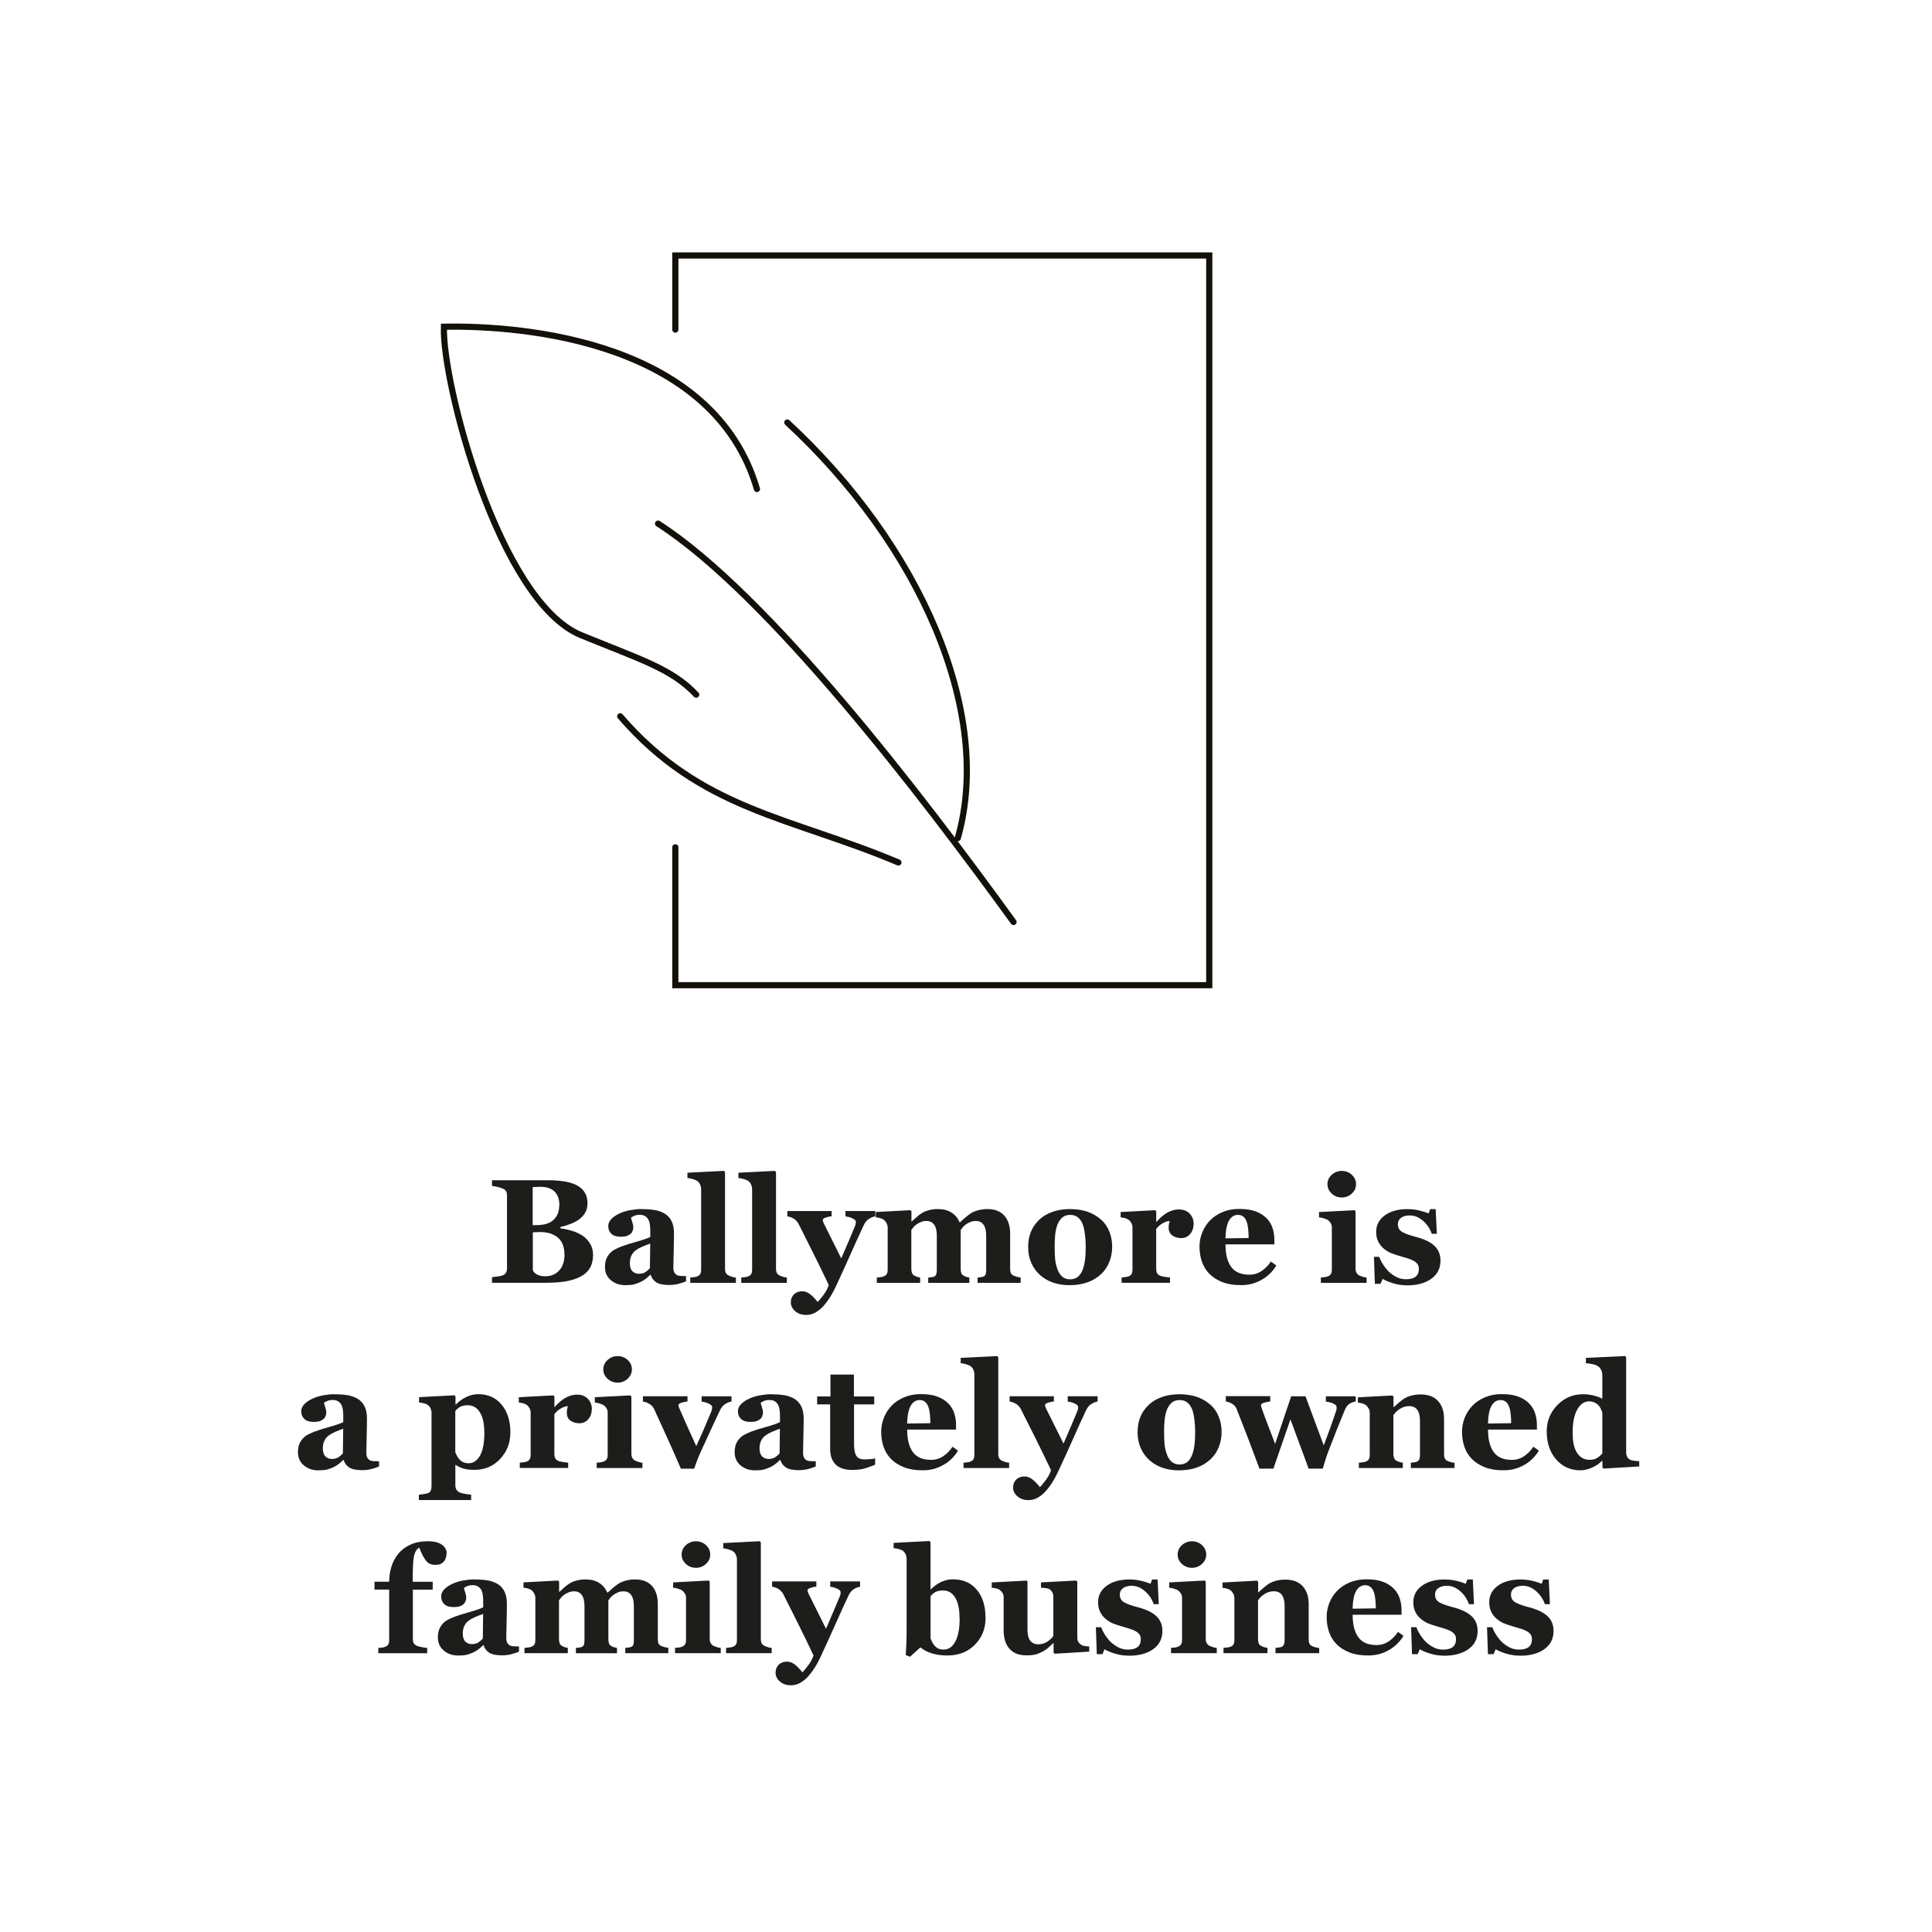 <?xml version="1.0" encoding="UTF-8"?>
<svg id="Layer_1" data-name="Layer 1" xmlns="http://www.w3.org/2000/svg" xmlns:xlink="http://www.w3.org/1999/xlink" viewBox="0 0 313 313">
  <defs>
    <style>
      .cls-1, .cls-2 {
        fill: none;
      }

      .cls-3 {
        clip-path: url(#clippath);
      }

      .cls-4 {
        fill: #1d1d1b;
      }

      .cls-2 {
        stroke: #13100a;
        stroke-linecap: round;
        stroke-miterlimit: 10;
      }
    </style>
    <clipPath id="clippath">
      <rect class="cls-1" x="71.19" y="40.67" width="125.44" height="119.66"/>
    </clipPath>
  </defs>
  <g>
    <path class="cls-4" d="M94.39,200.2c.5,.34,.91,.78,1.22,1.29s.47,1.13,.47,1.83c0,.84-.18,1.56-.53,2.14s-.87,1.04-1.53,1.38c-.7,.36-1.51,.61-2.43,.76s-2,.22-3.24,.22h-8.64v-.91c.24-.02,.55-.06,.91-.11s.62-.1,.77-.16c.29-.12,.49-.27,.59-.46s.16-.44,.16-.74v-11.72c0-.28-.04-.52-.13-.7s-.29-.35-.62-.49c-.24-.1-.52-.19-.84-.25s-.6-.12-.84-.16v-.91h9.04c2.27,0,3.91,.31,4.92,.94s1.51,1.55,1.51,2.77c0,.56-.11,1.06-.34,1.48-.23,.43-.55,.79-.97,1.11-.38,.29-.84,.54-1.37,.75s-1.1,.39-1.71,.53v.22c.61,.06,1.24,.2,1.9,.4s1.23,.47,1.71,.8Zm-3.77-5c0-.92-.26-1.64-.78-2.16s-1.3-.77-2.34-.77c-.15,0-.34,0-.58,.02s-.44,.02-.62,.03v6.16h.61c1.27,0,2.2-.29,2.8-.88s.9-1.39,.9-2.4Zm.82,7.99c0-1.16-.34-2.05-1.03-2.66s-1.68-.93-2.96-.93c-.15,0-.35,0-.59,.02s-.43,.02-.54,.03v6.09c.07,.29,.29,.53,.66,.73,.37,.2,.81,.3,1.34,.3,.93,0,1.69-.31,2.27-.94s.87-1.51,.87-2.64Z"/>
    <path class="cls-4" d="M111.15,207.58c-.34,.15-.75,.29-1.22,.41-.47,.12-.96,.19-1.48,.19-.96,0-1.67-.14-2.12-.43s-.76-.69-.92-1.22h-.07c-.27,.27-.52,.49-.77,.68-.25,.19-.51,.35-.79,.48-.37,.17-.72,.3-1.06,.39-.34,.09-.82,.13-1.43,.13-.91,0-1.68-.27-2.32-.8-.64-.54-.96-1.25-.96-2.13,0-.51,.07-.94,.21-1.3,.14-.36,.34-.67,.6-.95,.24-.25,.51-.46,.82-.62,.31-.16,.65-.32,1.01-.46,.7-.26,1.55-.53,2.54-.8,.99-.28,1.71-.53,2.16-.75v-1.12c0-.2-.02-.45-.05-.77s-.1-.59-.2-.81c-.11-.25-.28-.46-.52-.63s-.54-.26-.93-.26c-.34,0-.63,.05-.86,.15s-.42,.2-.56,.3c.02,.16,.09,.39,.2,.71,.11,.32,.17,.63,.17,.93,0,.13-.04,.3-.11,.5-.07,.2-.17,.36-.31,.47-.18,.16-.38,.28-.61,.36s-.57,.13-1.03,.13c-.66,0-1.16-.16-1.49-.47-.34-.32-.51-.73-.51-1.24,0-.44,.17-.83,.52-1.18s.77-.63,1.27-.86c.49-.23,1.06-.42,1.7-.54s1.23-.19,1.78-.19c.76,0,1.45,.04,2.09,.13s1.2,.28,1.71,.56c.48,.27,.87,.67,1.15,1.19s.43,1.2,.43,2.03c0,.88-.02,1.93-.05,3.14s-.05,2.01-.05,2.39c0,.35,.05,.63,.16,.83s.27,.36,.49,.46c.13,.06,.34,.1,.63,.11s.54,.02,.78,.02v.86Zm-5.81-6.11c-.44,.15-.87,.32-1.31,.51-.43,.19-.78,.39-1.06,.6-.29,.22-.52,.5-.68,.84s-.25,.74-.25,1.2c0,.61,.14,1.05,.42,1.33,.28,.27,.62,.41,1.03,.41,.43,0,.79-.09,1.06-.26,.28-.18,.52-.39,.74-.65l.05-3.98Z"/>
    <path class="cls-4" d="M119.21,207.83h-7.38v-.86c.2-.02,.4-.04,.6-.06s.36-.06,.51-.12c.25-.09,.42-.23,.51-.4s.14-.41,.14-.7v-12.98c0-.3-.06-.57-.18-.83s-.28-.45-.49-.58c-.16-.1-.39-.2-.71-.29s-.6-.15-.84-.16v-.86l5.91-.3,.18,.19v15.67c0,.29,.05,.52,.15,.7s.27,.32,.5,.42c.16,.07,.32,.13,.5,.19,.17,.05,.38,.09,.61,.12v.86Z"/>
    <path class="cls-4" d="M127.47,207.83h-7.38v-.86c.2-.02,.4-.04,.6-.06s.36-.06,.51-.12c.25-.09,.42-.23,.51-.4s.14-.41,.14-.7v-12.98c0-.3-.06-.57-.18-.83s-.28-.45-.49-.58c-.16-.1-.39-.2-.71-.29s-.6-.15-.84-.16v-.86l5.91-.3,.18,.19v15.67c0,.29,.05,.52,.15,.7s.27,.32,.5,.42c.16,.07,.32,.13,.5,.19,.17,.05,.38,.09,.61,.12v.86Z"/>
    <path class="cls-4" d="M141.82,197.06c-.35,.05-.69,.19-1.03,.4s-.61,.54-.83,.98c-.67,1.42-1.36,2.94-2.07,4.54s-1.5,3.34-2.37,5.21c-.48,1.05-.95,1.88-1.41,2.51s-.88,1.11-1.28,1.44c-.38,.31-.75,.54-1.11,.68s-.74,.21-1.11,.21c-.74,0-1.34-.21-1.8-.62s-.69-.88-.69-1.39c0-.22,.03-.42,.08-.61s.16-.38,.32-.59c.12-.17,.32-.32,.58-.44,.26-.12,.56-.18,.88-.18,.44,0,.85,.15,1.25,.46s.81,.73,1.24,1.27c.26-.26,.58-.64,.96-1.16s.66-1.04,.84-1.58c-.93-1.95-1.75-3.64-2.47-5.08-.72-1.43-1.52-3.03-2.41-4.8-.2-.38-.46-.67-.79-.87-.33-.21-.68-.33-1.04-.38v-.86h7.17v.86c-.26,0-.57,.07-.92,.18-.35,.11-.52,.25-.52,.42,0,.06,.01,.13,.04,.21,.02,.07,.07,.18,.13,.32,.26,.54,.64,1.3,1.13,2.27,.49,.97,1.06,2.11,1.7,3.41,.48-1.11,.89-2.06,1.23-2.86,.34-.8,.67-1.58,.99-2.35,.08-.19,.12-.35,.13-.46s.02-.19,.02-.23c0-.14-.07-.26-.2-.37-.14-.11-.3-.2-.49-.28-.2-.08-.38-.14-.56-.18s-.33-.07-.44-.08v-.86h4.84v.86Z"/>
    <path class="cls-4" d="M165.34,207.83h-6.96v-.86c.17-.02,.35-.04,.53-.06,.19-.02,.34-.05,.46-.12,.17-.08,.28-.21,.33-.39,.05-.18,.07-.42,.07-.71v-5.47c0-.8-.14-1.41-.43-1.81s-.7-.6-1.23-.6c-.34,0-.64,.05-.9,.16-.26,.11-.5,.24-.72,.39-.23,.16-.4,.33-.53,.49-.13,.16-.23,.3-.32,.42v6.29c0,.28,.03,.51,.1,.69,.07,.18,.19,.31,.37,.42,.12,.07,.27,.13,.42,.19,.16,.05,.33,.09,.51,.12v.86h-6.66v-.86c.15-.02,.33-.04,.53-.06s.36-.06,.46-.12c.16-.09,.27-.21,.32-.38,.05-.16,.08-.41,.08-.73v-5.47c0-.8-.14-1.41-.43-1.81-.29-.4-.7-.6-1.23-.6-.34,0-.64,.05-.9,.16-.26,.11-.5,.24-.72,.39-.23,.16-.4,.33-.53,.49-.13,.16-.23,.3-.32,.42v6.29c0,.27,.04,.5,.11,.68,.07,.18,.2,.32,.38,.42,.12,.07,.27,.13,.43,.19s.33,.09,.51,.12v.86h-7.02v-.86c.2-.02,.4-.04,.6-.06s.36-.06,.5-.12c.25-.09,.42-.23,.52-.4s.14-.41,.14-.7v-6.82c0-.25-.07-.49-.2-.73s-.29-.42-.48-.56c-.14-.09-.32-.17-.53-.23s-.45-.11-.71-.13v-.86l5.59-.3,.18,.18v1.65h.05c.22-.2,.48-.43,.78-.7s.58-.49,.85-.65c.29-.19,.66-.34,1.11-.47s.95-.19,1.49-.19c.89,0,1.63,.19,2.23,.58s1.02,.9,1.27,1.54h.11c.23-.21,.5-.46,.83-.74s.63-.51,.9-.69c.3-.2,.69-.36,1.17-.49s.98-.2,1.52-.2c1.18,0,2.09,.35,2.72,1.04s.96,1.68,.96,2.96v5.7c0,.29,.04,.52,.13,.7s.24,.31,.47,.4c.12,.05,.28,.11,.46,.16s.4,.09,.64,.12v.86Z"/>
    <path class="cls-4" d="M178.4,197.59c.58,.54,1.02,1.18,1.32,1.93s.46,1.56,.46,2.44-.15,1.69-.45,2.46-.74,1.43-1.32,1.97c-.62,.59-1.35,1.04-2.21,1.35s-1.83,.47-2.94,.47c-.95,0-1.83-.14-2.63-.41s-1.51-.68-2.13-1.23c-.59-.52-1.06-1.17-1.41-1.94s-.52-1.63-.52-2.58,.15-1.77,.45-2.5,.75-1.38,1.35-1.95c.58-.55,1.29-.97,2.14-1.27s1.79-.45,2.84-.45,2.06,.15,2.89,.45,1.54,.72,2.14,1.27Zm-3,8.12c.17-.44,.3-.97,.38-1.59s.12-1.35,.12-2.18c0-.55-.04-1.17-.12-1.88s-.2-1.26-.35-1.66c-.19-.49-.45-.88-.78-1.16s-.75-.42-1.26-.42c-.55,0-1,.15-1.33,.46s-.59,.7-.77,1.18c-.16,.45-.28,.97-.34,1.56s-.09,1.22-.09,1.87c0,.85,.03,1.56,.08,2.12s.19,1.12,.4,1.68c.18,.48,.44,.87,.77,1.15s.76,.42,1.28,.42c.47,0,.87-.13,1.21-.39s.6-.65,.8-1.15Z"/>
    <path class="cls-4" d="M193.37,198.35c0,.59-.18,1.12-.55,1.56s-.85,.67-1.45,.67c-.57,0-1.05-.14-1.45-.43s-.59-.71-.59-1.27c0-.27,.02-.48,.06-.64,.04-.15,.07-.29,.11-.43-.36,.02-.74,.14-1.14,.37s-.75,.54-1.05,.93v6.43c0,.27,.04,.5,.13,.68s.23,.32,.43,.42c.17,.09,.45,.16,.84,.22s.67,.09,.84,.1v.86h-7.84v-.86c.2-.02,.39-.04,.59-.06s.37-.06,.51-.11c.25-.09,.42-.22,.52-.4,.09-.18,.14-.41,.14-.7v-6.82c0-.28-.07-.53-.2-.76s-.29-.4-.48-.53c-.14-.09-.32-.17-.53-.23s-.45-.11-.71-.13v-.86l5.59-.3,.18,.18v1.7h.05c.54-.62,1.11-1.12,1.72-1.47s1.24-.53,1.89-.53c.73,0,1.31,.22,1.75,.67s.66,1.03,.66,1.74Z"/>
    <path class="cls-4" d="M206.77,205.03c-.27,.45-.6,.87-.99,1.26s-.83,.73-1.32,1.01c-.52,.3-1.05,.52-1.59,.67s-1.15,.23-1.85,.23c-1.16,0-2.15-.16-2.99-.49s-1.53-.77-2.08-1.32-.96-1.21-1.22-1.96-.4-1.57-.4-2.46c0-.8,.15-1.56,.44-2.29s.71-1.38,1.25-1.95c.53-.55,1.2-1,2.01-1.35s1.71-.52,2.71-.52c1.09,0,1.99,.13,2.7,.4s1.29,.63,1.75,1.1c.45,.45,.77,.97,.97,1.58s.3,1.24,.3,1.9v.76h-7.92c0,1.6,.31,2.82,.93,3.66s1.6,1.25,2.94,1.25c.73,0,1.39-.2,1.98-.6s1.09-.91,1.5-1.53l.89,.64Zm-4.48-4.45c0-.47-.02-.95-.07-1.44s-.13-.89-.25-1.21c-.13-.37-.31-.64-.54-.83s-.52-.28-.87-.28c-.6,0-1.08,.3-1.44,.91s-.55,1.57-.59,2.89l3.76-.05Z"/>
    <path class="cls-4" d="M221.4,207.83h-7.41v-.86c.2-.02,.4-.04,.6-.06s.36-.06,.5-.12c.25-.09,.43-.23,.53-.4s.15-.41,.15-.7v-6.82c0-.27-.06-.51-.19-.72s-.28-.37-.47-.5c-.14-.09-.35-.18-.64-.27s-.54-.14-.78-.16v-.86l5.74-.3,.18,.18v9.3c0,.27,.06,.51,.18,.7s.29,.33,.5,.43c.16,.07,.33,.13,.52,.19,.19,.05,.38,.09,.59,.12v.86Zm-1.71-15.98c0,.59-.23,1.1-.69,1.52s-1,.63-1.62,.63-1.18-.21-1.63-.63-.69-.92-.69-1.52,.23-1.1,.69-1.52,1-.63,1.63-.63,1.18,.21,1.63,.63,.68,.93,.68,1.52Z"/>
    <path class="cls-4" d="M227.9,208.23c-.76,0-1.5-.11-2.22-.33s-1.28-.46-1.68-.71l-.35,.8h-.91l-.15-4.37h.86c.12,.35,.31,.75,.59,1.19s.59,.84,.94,1.19c.37,.35,.79,.65,1.26,.89s.98,.36,1.52,.36c.71,0,1.24-.14,1.59-.42s.52-.71,.52-1.28c0-.31-.08-.57-.23-.77s-.37-.38-.64-.53c-.3-.16-.64-.29-1-.4s-.81-.24-1.34-.4-.99-.31-1.37-.47-.77-.41-1.18-.76c-.35-.3-.63-.67-.84-1.1s-.32-.94-.32-1.54c0-1.1,.46-1.99,1.39-2.67s2.14-1.02,3.64-1.02c.71,0,1.37,.07,1.96,.22s1.1,.3,1.51,.47l.25-.69h.89l.19,4h-.82c-.27-.81-.74-1.51-1.41-2.1s-1.38-.88-2.14-.88c-.6,0-1.07,.12-1.42,.38s-.52,.6-.52,1.04c0,.59,.25,1.02,.75,1.29,.5,.27,1.21,.52,2.11,.75,1.4,.36,2.42,.85,3.07,1.47,.65,.62,.97,1.41,.97,2.37,0,1.28-.5,2.27-1.51,2.98s-2.31,1.05-3.93,1.05Z"/>
    <path class="cls-4" d="M61.41,237.58c-.34,.15-.75,.29-1.22,.41-.47,.12-.96,.19-1.48,.19-.96,0-1.67-.14-2.12-.43s-.76-.69-.92-1.22h-.07c-.27,.27-.52,.49-.77,.68-.25,.19-.51,.35-.79,.48-.37,.17-.72,.3-1.06,.39-.34,.09-.82,.13-1.43,.13-.91,0-1.68-.27-2.32-.8-.64-.54-.96-1.25-.96-2.13,0-.51,.07-.94,.21-1.3,.14-.36,.34-.67,.6-.95,.24-.25,.51-.46,.82-.62,.31-.16,.65-.32,1.01-.46,.7-.26,1.55-.53,2.54-.8,.99-.28,1.71-.53,2.16-.75v-1.12c0-.2-.02-.45-.05-.77s-.1-.59-.2-.81c-.11-.25-.28-.46-.52-.63s-.54-.26-.93-.26c-.34,0-.63,.05-.86,.15s-.42,.2-.56,.3c.02,.16,.09,.39,.2,.71,.11,.32,.17,.63,.17,.93,0,.13-.04,.3-.11,.5-.07,.2-.17,.36-.31,.47-.18,.16-.38,.28-.61,.36s-.57,.13-1.03,.13c-.66,0-1.16-.16-1.49-.47-.34-.32-.51-.73-.51-1.24,0-.44,.17-.83,.52-1.18s.77-.63,1.27-.86c.49-.23,1.06-.42,1.7-.54s1.23-.19,1.78-.19c.76,0,1.45,.04,2.09,.13s1.2,.28,1.71,.56c.48,.27,.87,.67,1.15,1.19s.43,1.2,.43,2.03c0,.88-.02,1.93-.05,3.14s-.05,2.01-.05,2.39c0,.35,.05,.63,.16,.83s.27,.36,.49,.46c.13,.06,.34,.1,.63,.11s.54,.02,.78,.02v.86Zm-5.81-6.11c-.44,.15-.87,.32-1.31,.51-.43,.19-.78,.39-1.06,.6-.29,.22-.52,.5-.68,.84s-.25,.74-.25,1.2c0,.61,.14,1.05,.42,1.33,.28,.27,.62,.41,1.03,.41,.43,0,.79-.09,1.06-.26,.28-.18,.52-.39,.74-.65l.05-3.98Z"/>
    <path class="cls-4" d="M82.68,232.12c0,1.65-.55,3.06-1.65,4.24-1.1,1.18-2.49,1.77-4.18,1.77-.75,0-1.36-.08-1.83-.23-.47-.15-.85-.34-1.16-.56h-.09v3.29c0,.27,.06,.51,.18,.71s.29,.35,.51,.45c.21,.09,.51,.16,.9,.23s.71,.11,.97,.13v.87h-8.47v-.87c.2-.02,.44-.04,.74-.09s.52-.09,.67-.13c.25-.09,.42-.23,.51-.44s.13-.44,.13-.71v-11.99c-.02-.26-.08-.48-.18-.68s-.25-.37-.46-.52c-.16-.1-.36-.19-.62-.25s-.51-.11-.76-.13v-.86l5.72-.3,.18,.15v1.3l.09,.02c.51-.52,1.09-.93,1.71-1.22,.63-.29,1.25-.43,1.87-.43,1.62,0,2.89,.57,3.83,1.72s1.4,2.65,1.4,4.52Zm-4.21,.05c0-.59-.04-1.15-.13-1.68-.08-.54-.24-1.01-.46-1.44-.21-.42-.49-.76-.84-1.01-.35-.25-.77-.38-1.27-.38s-.91,.09-1.22,.26-.57,.4-.79,.69v6.64c.05,.16,.14,.36,.27,.6,.13,.25,.27,.44,.4,.59,.2,.21,.42,.37,.67,.47,.25,.1,.52,.15,.82,.15,.77,0,1.39-.42,1.85-1.25,.46-.83,.7-2.05,.7-3.66Z"/>
    <path class="cls-4" d="M95.87,228.35c0,.59-.18,1.12-.55,1.56s-.85,.67-1.45,.67c-.57,0-1.05-.14-1.45-.43s-.59-.71-.59-1.27c0-.27,.02-.48,.06-.64,.04-.15,.07-.29,.11-.43-.36,.02-.74,.14-1.14,.37s-.75,.54-1.05,.93v6.43c0,.27,.04,.5,.13,.68s.23,.32,.43,.42c.17,.09,.45,.16,.84,.22s.67,.09,.84,.1v.86h-7.84v-.86c.2-.02,.39-.04,.59-.06s.37-.06,.51-.11c.25-.09,.42-.22,.52-.4,.09-.18,.14-.41,.14-.7v-6.82c0-.28-.07-.53-.2-.76s-.29-.4-.48-.53c-.14-.09-.32-.17-.53-.23s-.45-.11-.71-.13v-.86l5.59-.3,.18,.18v1.7h.05c.54-.62,1.11-1.12,1.72-1.47s1.24-.53,1.89-.53c.73,0,1.31,.22,1.75,.67s.66,1.03,.66,1.74Z"/>
    <path class="cls-4" d="M104.08,237.83h-7.41v-.86c.2-.02,.4-.04,.6-.06s.36-.06,.5-.12c.25-.09,.43-.23,.53-.4s.15-.41,.15-.7v-6.82c0-.27-.06-.51-.19-.72s-.28-.37-.47-.5c-.14-.09-.35-.18-.64-.27s-.54-.14-.78-.16v-.86l5.74-.3,.18,.18v9.3c0,.27,.06,.51,.18,.7s.29,.33,.5,.43c.16,.07,.33,.13,.52,.19s.38,.09,.59,.12v.86Zm-1.71-15.98c0,.59-.23,1.1-.69,1.52s-1,.63-1.62,.63-1.18-.21-1.63-.63-.69-.92-.69-1.52,.23-1.1,.69-1.52,1-.63,1.63-.63,1.18,.21,1.63,.63,.68,.93,.68,1.52Z"/>
    <path class="cls-4" d="M118.52,227.06c-.35,.05-.69,.19-1.03,.4s-.61,.54-.83,.98c-.55,1.14-1.08,2.29-1.61,3.45s-1.04,2.28-1.55,3.37c-.16,.33-.33,.75-.53,1.27s-.37,.98-.5,1.41h-2.16c-.9-2.09-1.67-3.82-2.3-5.19s-1.31-2.85-2.02-4.43c-.16-.37-.42-.66-.77-.87s-.7-.34-1.06-.39v-.86h7.22v.86c-.27,0-.58,.07-.94,.18-.36,.11-.54,.25-.54,.42,0,.05,.02,.12,.05,.21s.07,.2,.12,.32c.25,.59,.63,1.45,1.13,2.57,.5,1.12,1.04,2.29,1.6,3.53,.39-.85,.76-1.68,1.12-2.5,.36-.82,.79-1.86,1.32-3.12,.07-.19,.11-.34,.12-.46s.02-.2,.02-.23c0-.14-.07-.26-.21-.37s-.3-.2-.49-.28c-.2-.08-.38-.14-.56-.18-.18-.04-.33-.07-.45-.08v-.86h4.84v.86Z"/>
    <path class="cls-4" d="M132.16,237.58c-.34,.15-.75,.29-1.22,.41-.47,.12-.96,.19-1.48,.19-.96,0-1.67-.14-2.12-.43s-.76-.69-.92-1.22h-.07c-.27,.27-.52,.49-.77,.68-.25,.19-.51,.35-.79,.48-.37,.17-.72,.3-1.06,.39-.34,.09-.82,.13-1.43,.13-.91,0-1.68-.27-2.32-.8-.64-.54-.96-1.25-.96-2.13,0-.51,.07-.94,.21-1.3,.14-.36,.34-.67,.6-.95,.24-.25,.51-.46,.82-.62,.31-.16,.65-.32,1.01-.46,.7-.26,1.55-.53,2.54-.8,.99-.28,1.71-.53,2.16-.75v-1.12c0-.2-.02-.45-.05-.77s-.1-.59-.2-.81c-.11-.25-.28-.46-.52-.63s-.54-.26-.93-.26c-.34,0-.63,.05-.86,.15s-.42,.2-.56,.3c.02,.16,.09,.39,.2,.71,.11,.32,.17,.63,.17,.93,0,.13-.04,.3-.11,.5-.07,.2-.17,.36-.31,.47-.18,.16-.38,.28-.61,.36-.22,.09-.57,.13-1.03,.13-.66,0-1.16-.16-1.49-.47-.34-.32-.51-.73-.51-1.24,0-.44,.17-.83,.52-1.18s.77-.63,1.27-.86c.49-.23,1.06-.42,1.7-.54s1.23-.19,1.78-.19c.76,0,1.45,.04,2.09,.13s1.2,.28,1.71,.56c.48,.27,.87,.67,1.15,1.19s.43,1.2,.43,2.03c0,.88-.02,1.93-.05,3.14s-.05,2.01-.05,2.39c0,.35,.05,.63,.16,.83s.27,.36,.49,.46c.13,.06,.34,.1,.63,.11s.54,.02,.78,.02v.86Zm-5.81-6.11c-.44,.15-.87,.32-1.31,.51-.43,.19-.78,.39-1.06,.6-.29,.22-.52,.5-.68,.84s-.25,.74-.25,1.2c0,.61,.14,1.05,.42,1.33,.28,.27,.62,.41,1.03,.41,.43,0,.79-.09,1.06-.26,.28-.18,.52-.39,.74-.65l.05-3.98Z"/>
    <path class="cls-4" d="M141.78,237.29c-.5,.22-1.04,.42-1.61,.59s-1.27,.26-2.09,.26c-1.22,0-2.12-.3-2.71-.89s-.88-1.44-.88-2.54v-7.19h-2.11v-1.28h2.16v-3.55h3.8v3.55h3.29v1.28h-3.27v6.41c0,.91,.13,1.56,.38,1.94,.25,.38,.71,.57,1.37,.57,.21,0,.51-.02,.88-.05s.64-.07,.79-.11v.98Z"/>
    <path class="cls-4" d="M155.2,235.03c-.27,.45-.6,.87-.99,1.26s-.83,.73-1.32,1.01c-.52,.3-1.05,.52-1.59,.67s-1.15,.23-1.85,.23c-1.16,0-2.15-.16-2.99-.49s-1.53-.77-2.08-1.32-.96-1.21-1.22-1.96-.4-1.57-.4-2.46c0-.8,.15-1.56,.44-2.29s.71-1.38,1.25-1.95c.53-.55,1.2-1,2.01-1.35s1.71-.52,2.71-.52c1.09,0,1.99,.13,2.7,.4,.7,.27,1.29,.63,1.75,1.1,.45,.45,.77,.97,.97,1.58s.3,1.24,.3,1.9v.76h-7.92c0,1.6,.31,2.82,.93,3.66s1.6,1.25,2.94,1.25c.73,0,1.39-.2,1.98-.6s1.09-.91,1.5-1.53l.89,.64Zm-4.48-4.45c0-.47-.02-.95-.07-1.44s-.13-.89-.25-1.21c-.13-.37-.31-.64-.54-.83s-.52-.28-.87-.28c-.6,0-1.08,.3-1.44,.91-.36,.61-.55,1.57-.59,2.89l3.76-.05Z"/>
    <path class="cls-4" d="M163.48,237.83h-7.38v-.86c.2-.02,.4-.04,.6-.06s.36-.06,.51-.12c.25-.09,.42-.23,.51-.4s.14-.41,.14-.7v-12.98c0-.3-.06-.57-.18-.83s-.28-.45-.49-.58c-.16-.1-.39-.2-.71-.29s-.6-.15-.84-.16v-.86l5.91-.3,.18,.19v15.67c0,.29,.05,.52,.15,.7s.27,.32,.5,.42c.16,.07,.32,.13,.5,.19,.17,.05,.38,.09,.61,.12v.86Z"/>
    <path class="cls-4" d="M177.83,227.06c-.35,.05-.69,.19-1.03,.4s-.61,.54-.83,.98c-.67,1.42-1.36,2.94-2.07,4.54s-1.5,3.34-2.37,5.21c-.48,1.05-.95,1.88-1.41,2.51s-.88,1.11-1.28,1.44c-.38,.31-.75,.54-1.11,.68s-.74,.21-1.11,.21c-.74,0-1.34-.21-1.8-.62s-.69-.88-.69-1.39c0-.22,.03-.42,.08-.61s.16-.38,.32-.59c.12-.17,.32-.32,.58-.44,.26-.12,.56-.18,.88-.18,.44,0,.85,.15,1.25,.46s.81,.73,1.24,1.27c.26-.26,.58-.64,.96-1.16s.66-1.04,.84-1.58c-.93-1.95-1.75-3.64-2.47-5.08-.72-1.43-1.52-3.03-2.41-4.8-.2-.38-.46-.67-.79-.87s-.68-.33-1.04-.38v-.86h7.17v.86c-.26,0-.57,.07-.92,.18-.35,.11-.52,.25-.52,.42,0,.06,.01,.13,.04,.21s.07,.18,.13,.32c.26,.54,.64,1.3,1.13,2.27,.49,.97,1.06,2.11,1.7,3.41,.48-1.11,.89-2.06,1.23-2.86,.34-.8,.67-1.58,.99-2.35,.08-.19,.12-.35,.13-.46s.02-.19,.02-.23c0-.14-.07-.26-.2-.37-.14-.11-.3-.2-.49-.28-.2-.08-.38-.14-.56-.18s-.33-.07-.44-.08v-.86h4.84v.86Z"/>
    <path class="cls-4" d="M196.13,227.59c.58,.54,1.02,1.18,1.32,1.93s.46,1.56,.46,2.44-.15,1.69-.45,2.46-.74,1.43-1.32,1.97c-.62,.59-1.35,1.04-2.21,1.35s-1.83,.47-2.94,.47c-.95,0-1.83-.14-2.63-.41s-1.51-.68-2.13-1.23c-.59-.52-1.06-1.17-1.41-1.94s-.52-1.63-.52-2.58,.15-1.77,.45-2.5,.75-1.38,1.35-1.95c.58-.55,1.29-.97,2.14-1.27s1.79-.45,2.84-.45,2.06,.15,2.89,.45,1.54,.72,2.14,1.27Zm-3,8.12c.17-.44,.3-.97,.38-1.59s.12-1.35,.12-2.18c0-.55-.04-1.17-.12-1.88s-.2-1.26-.35-1.66c-.19-.49-.45-.88-.78-1.16s-.75-.42-1.26-.42c-.55,0-1,.15-1.33,.46s-.59,.7-.77,1.18c-.16,.45-.28,.97-.34,1.56s-.09,1.22-.09,1.87c0,.85,.03,1.56,.08,2.12s.19,1.12,.4,1.68c.18,.48,.44,.87,.77,1.15,.34,.28,.76,.42,1.28,.42,.47,0,.87-.13,1.21-.39s.6-.65,.8-1.15Z"/>
    <path class="cls-4" d="M219.63,227.06c-.36,.05-.69,.17-1,.36-.3,.18-.56,.53-.77,1.03-.55,1.34-.98,2.41-1.31,3.23s-.79,2-1.38,3.55c-.12,.32-.28,.76-.45,1.32s-.31,1.02-.42,1.38h-2.29l-2.95-7.98-2.76,7.98h-2.26c-.79-2.13-1.41-3.79-1.86-4.96s-1.06-2.73-1.82-4.66c-.14-.37-.38-.66-.72-.87s-.69-.34-1.05-.39v-.86h7.2v.86c-.27,.02-.58,.09-.95,.19s-.55,.24-.55,.41c0,.08,0,.15,.03,.21s.05,.17,.1,.32c.21,.61,.5,1.4,.87,2.37,.37,.97,.8,2.09,1.29,3.38l2.6-7.72h2.32l2.96,7.96c.45-1.2,.8-2.15,1.05-2.84,.25-.69,.56-1.58,.93-2.67,.05-.16,.09-.31,.1-.44s.01-.21,0-.25c0-.14-.07-.27-.21-.38-.14-.11-.31-.21-.5-.28-.2-.07-.38-.12-.57-.16s-.34-.07-.46-.08v-.86h4.84v.86Z"/>
    <path class="cls-4" d="M235.61,237.83h-7.04v-.86c.15-.02,.33-.04,.54-.06s.37-.06,.48-.12c.16-.09,.28-.21,.35-.38s.11-.41,.11-.73v-5.48c0-.8-.15-1.4-.44-1.8-.29-.4-.73-.6-1.3-.6-.31,0-.61,.05-.88,.14-.27,.09-.54,.23-.79,.41-.23,.16-.41,.32-.55,.48-.14,.16-.25,.31-.35,.43v6.29c0,.27,.04,.5,.12,.69s.21,.32,.39,.42c.12,.07,.28,.13,.47,.19s.37,.09,.55,.12v.86h-7.12v-.86c.2-.02,.39-.04,.59-.06s.37-.06,.51-.11c.25-.09,.42-.22,.52-.4s.14-.41,.14-.7v-6.82c0-.24-.06-.48-.19-.71s-.29-.43-.49-.57c-.14-.09-.32-.17-.53-.23s-.45-.11-.71-.13v-.86l5.59-.3,.18,.18v1.7h.05c.22-.2,.48-.43,.8-.7s.6-.5,.87-.67c.29-.19,.67-.35,1.14-.48,.47-.13,.97-.2,1.5-.2,1.27,0,2.23,.36,2.87,1.08s.96,1.68,.96,2.88v5.74c0,.29,.04,.52,.13,.69s.25,.31,.48,.41c.12,.05,.28,.11,.46,.16s.39,.09,.63,.12v.86Z"/>
    <path class="cls-4" d="M249.3,235.03c-.27,.45-.6,.87-.99,1.26s-.83,.73-1.32,1.01c-.52,.3-1.05,.52-1.59,.67s-1.15,.23-1.85,.23c-1.16,0-2.15-.16-2.99-.49s-1.53-.77-2.08-1.32c-.55-.55-.96-1.21-1.22-1.96s-.4-1.57-.4-2.46c0-.8,.15-1.56,.44-2.29s.71-1.38,1.25-1.95c.53-.55,1.2-1,2.01-1.35s1.71-.52,2.71-.52c1.09,0,1.99,.13,2.7,.4s1.29,.63,1.75,1.1c.45,.45,.77,.97,.97,1.58s.3,1.24,.3,1.9v.76h-7.92c0,1.6,.31,2.82,.93,3.66s1.6,1.25,2.94,1.25c.73,0,1.39-.2,1.98-.6s1.09-.91,1.5-1.53l.89,.64Zm-4.48-4.45c0-.47-.02-.95-.07-1.44s-.13-.89-.25-1.21c-.13-.37-.31-.64-.54-.83s-.52-.28-.87-.28c-.6,0-1.08,.3-1.44,.91s-.55,1.57-.59,2.89l3.76-.05Z"/>
    <path class="cls-4" d="M265.57,237.58l-5.78,.34-.18-.16v-1.08l-.08-.02c-.38,.41-.9,.78-1.55,1.08s-1.31,.46-1.97,.46c-1.58,0-2.88-.59-3.9-1.76s-1.53-2.69-1.53-4.55c0-1.65,.57-3.06,1.71-4.24,1.14-1.18,2.53-1.77,4.15-1.77,.64,0,1.24,.07,1.8,.22s1.01,.31,1.35,.51v-3.83c0-.29-.06-.56-.18-.81s-.27-.45-.47-.59c-.24-.17-.54-.29-.91-.37s-.73-.13-1.1-.16v-.86l6.34-.3,.18,.19v15.36c0,.3,.05,.55,.15,.75s.25,.36,.47,.48c.16,.09,.4,.15,.72,.19s.57,.06,.78,.07v.86Zm-5.98-2.09v-6.62c-.05-.18-.13-.38-.23-.6-.1-.22-.23-.43-.4-.62-.16-.16-.36-.31-.63-.43-.26-.12-.56-.19-.88-.19-.78,0-1.42,.44-1.92,1.32s-.75,2.13-.75,3.74c0,.63,.04,1.2,.13,1.71,.09,.5,.25,.96,.47,1.38,.23,.41,.52,.74,.87,.97s.78,.35,1.28,.35,.87-.09,1.18-.28,.6-.43,.87-.73Z"/>
    <path class="cls-4" d="M72.34,251.68c0,.2-.03,.41-.09,.64s-.16,.43-.3,.6c-.16,.2-.35,.34-.55,.45s-.51,.15-.91,.15c-.62,0-1.1-.21-1.45-.64s-.73-1.14-1.12-2.14c-.31,.13-.57,.48-.76,1.03s-.29,1.74-.29,3.57v.92h3.23v1.28h-3.21v8.06c0,.3,.07,.54,.21,.71s.32,.29,.55,.37c.19,.06,.43,.12,.74,.18s.58,.1,.82,.12v.86h-7.92v-.86c.2-.02,.4-.04,.6-.06s.36-.06,.51-.12c.25-.09,.42-.23,.51-.4s.14-.41,.14-.7v-8.17h-2.38v-1.28h2.38c0-.83,.12-1.64,.36-2.43,.24-.78,.62-1.48,1.12-2.1,.49-.61,1.14-1.1,1.95-1.47,.8-.37,1.75-.56,2.84-.56,.97,0,1.72,.18,2.25,.55s.8,.85,.8,1.44Z"/>
    <path class="cls-4" d="M84.08,267.58c-.34,.15-.75,.29-1.22,.41-.47,.12-.96,.19-1.48,.19-.96,0-1.67-.14-2.12-.43s-.76-.69-.92-1.22h-.07c-.27,.27-.52,.49-.77,.68-.25,.19-.51,.35-.79,.48-.37,.17-.72,.3-1.06,.39-.34,.09-.82,.13-1.43,.13-.91,0-1.68-.27-2.32-.8-.64-.54-.96-1.25-.96-2.13,0-.51,.07-.94,.21-1.3,.14-.36,.34-.67,.6-.95,.24-.25,.51-.46,.82-.62,.31-.16,.65-.32,1.01-.46,.7-.26,1.55-.53,2.54-.8,.99-.28,1.71-.53,2.16-.75v-1.12c0-.2-.02-.45-.05-.77s-.1-.59-.2-.81c-.11-.25-.28-.46-.52-.63s-.54-.26-.93-.26c-.34,0-.63,.05-.86,.15s-.42,.2-.56,.3c.02,.16,.09,.39,.2,.71,.11,.32,.17,.63,.17,.93,0,.13-.04,.3-.11,.5-.07,.2-.17,.36-.31,.47-.18,.16-.38,.28-.61,.36s-.57,.13-1.03,.13c-.66,0-1.16-.16-1.49-.47-.34-.32-.51-.73-.51-1.24,0-.44,.17-.83,.52-1.18s.77-.63,1.27-.86c.49-.23,1.06-.42,1.7-.54s1.23-.19,1.78-.19c.76,0,1.45,.04,2.09,.13s1.2,.28,1.71,.56c.48,.27,.87,.67,1.15,1.19s.43,1.2,.43,2.03c0,.88-.02,1.93-.05,3.14s-.05,2.01-.05,2.39c0,.35,.05,.63,.16,.83s.27,.36,.49,.46c.13,.06,.34,.1,.63,.11s.54,.02,.78,.02v.86Zm-5.81-6.11c-.44,.15-.87,.32-1.31,.51-.43,.19-.78,.39-1.06,.6-.29,.22-.52,.5-.68,.84s-.25,.74-.25,1.2c0,.61,.14,1.05,.42,1.33,.28,.27,.62,.41,1.03,.41,.43,0,.79-.09,1.06-.26,.28-.18,.52-.39,.74-.65l.05-3.98Z"/>
    <path class="cls-4" d="M108.26,267.83h-6.96v-.86c.17-.02,.35-.04,.53-.06,.19-.02,.34-.05,.46-.12,.17-.08,.28-.21,.33-.39,.05-.18,.07-.42,.07-.71v-5.47c0-.8-.14-1.41-.43-1.81s-.7-.6-1.23-.6c-.34,0-.64,.05-.9,.16-.26,.11-.5,.24-.72,.39-.23,.16-.4,.33-.53,.49-.13,.16-.23,.3-.32,.42v6.29c0,.28,.03,.51,.1,.69,.07,.18,.19,.31,.37,.42,.12,.07,.27,.13,.42,.19,.16,.05,.33,.09,.51,.12v.86h-6.66v-.86c.15-.02,.33-.04,.53-.06s.36-.06,.46-.12c.16-.09,.27-.21,.32-.38,.05-.16,.08-.41,.08-.73v-5.47c0-.8-.14-1.41-.43-1.81s-.7-.6-1.23-.6c-.34,0-.64,.05-.9,.16-.26,.11-.5,.24-.72,.39-.23,.16-.4,.33-.53,.49-.13,.16-.23,.3-.32,.42v6.29c0,.27,.04,.5,.11,.68s.2,.32,.38,.42c.12,.07,.27,.13,.43,.19s.33,.09,.51,.12v.86h-7.02v-.86c.2-.02,.4-.04,.6-.06s.36-.06,.5-.12c.25-.09,.42-.23,.52-.4s.14-.41,.14-.7v-6.82c0-.25-.07-.49-.2-.73s-.29-.42-.48-.56c-.14-.09-.32-.17-.53-.23s-.45-.11-.71-.13v-.86l5.59-.3,.18,.18v1.65h.05c.22-.2,.48-.43,.78-.7s.58-.49,.85-.65c.29-.19,.66-.34,1.11-.47s.95-.19,1.49-.19c.89,0,1.63,.19,2.23,.58s1.02,.9,1.27,1.54h.11c.23-.21,.5-.46,.83-.74s.63-.51,.9-.69c.3-.2,.69-.36,1.17-.49s.98-.2,1.52-.2c1.18,0,2.09,.35,2.72,1.04s.96,1.68,.96,2.96v5.7c0,.29,.04,.52,.13,.7s.24,.31,.47,.4c.12,.05,.28,.11,.46,.16,.18,.05,.4,.09,.64,.12v.86Z"/>
    <path class="cls-4" d="M116.77,267.83h-7.41v-.86c.2-.02,.4-.04,.6-.06s.36-.06,.5-.12c.25-.09,.43-.23,.53-.4s.15-.41,.15-.7v-6.82c0-.27-.06-.51-.19-.72s-.28-.37-.47-.5c-.14-.09-.35-.18-.64-.27-.29-.09-.54-.14-.78-.16v-.86l5.74-.3,.18,.18v9.3c0,.27,.06,.51,.18,.7s.29,.33,.5,.43c.16,.07,.33,.13,.52,.19s.38,.09,.59,.12v.86Zm-1.71-15.98c0,.59-.23,1.1-.69,1.52s-1,.63-1.62,.63-1.18-.21-1.63-.63-.69-.92-.69-1.52,.23-1.1,.69-1.52,1-.63,1.63-.63,1.18,.21,1.63,.63,.68,.93,.68,1.52Z"/>
    <path class="cls-4" d="M125.01,267.83h-7.38v-.86c.2-.02,.4-.04,.6-.06s.36-.06,.51-.12c.25-.09,.42-.23,.51-.4s.14-.41,.14-.7v-12.98c0-.3-.06-.57-.18-.83s-.28-.45-.49-.58c-.16-.1-.39-.2-.71-.29-.32-.09-.6-.15-.84-.16v-.86l5.91-.3,.18,.19v15.67c0,.29,.05,.52,.15,.7s.27,.32,.5,.42c.16,.07,.32,.13,.5,.19,.17,.05,.38,.09,.61,.12v.86Z"/>
    <path class="cls-4" d="M139.35,257.06c-.35,.05-.69,.19-1.03,.4s-.61,.54-.83,.98c-.67,1.42-1.36,2.94-2.07,4.54s-1.5,3.34-2.37,5.21c-.48,1.05-.95,1.88-1.41,2.51s-.88,1.11-1.28,1.44c-.38,.31-.75,.54-1.11,.68s-.74,.21-1.11,.21c-.74,0-1.34-.21-1.8-.62s-.69-.88-.69-1.39c0-.22,.03-.42,.08-.61,.05-.19,.16-.38,.32-.59,.12-.17,.32-.32,.58-.44,.26-.12,.56-.18,.88-.18,.44,0,.85,.15,1.25,.46s.81,.73,1.24,1.27c.26-.26,.58-.64,.96-1.16s.66-1.04,.84-1.58c-.93-1.95-1.75-3.64-2.47-5.08-.72-1.43-1.52-3.03-2.41-4.8-.2-.38-.46-.67-.79-.87s-.68-.33-1.04-.38v-.86h7.17v.86c-.26,0-.57,.07-.92,.18-.35,.11-.52,.25-.52,.42,0,.06,.01,.13,.04,.21s.07,.18,.13,.32c.26,.54,.64,1.3,1.13,2.27,.49,.97,1.06,2.11,1.7,3.41,.48-1.11,.89-2.06,1.23-2.86,.34-.8,.67-1.58,.99-2.35,.08-.19,.12-.35,.13-.46,.01-.11,.02-.19,.02-.23,0-.14-.07-.26-.2-.37-.14-.11-.3-.2-.49-.28-.2-.08-.38-.14-.56-.18s-.33-.07-.44-.08v-.86h4.84v.86Z"/>
    <path class="cls-4" d="M159.67,262.1c0,1.76-.58,3.21-1.74,4.37s-2.63,1.73-4.41,1.73c-.69,0-1.28-.05-1.78-.15s-.92-.22-1.26-.36c-.36-.15-.65-.29-.86-.44s-.38-.26-.51-.36l-1.68,1.52-.69-.27c.04-.57,.07-1.19,.1-1.86s.04-1.57,.04-2.7v-10.97c0-.3-.06-.57-.18-.83s-.28-.45-.49-.58c-.15-.09-.37-.18-.65-.25s-.55-.11-.79-.13v-.86l5.8-.3,.18,.19v7.62h.07c.57-.55,1.15-.96,1.75-1.22,.6-.26,1.2-.39,1.8-.39,1.64,0,2.93,.56,3.87,1.68s1.42,2.63,1.42,4.54Zm-4.21,.14c0-.59-.04-1.17-.13-1.72s-.24-1.04-.45-1.46c-.21-.42-.49-.76-.83-1.01-.34-.25-.77-.38-1.27-.38-.48,0-.87,.08-1.18,.23s-.59,.39-.84,.69v6.82c.05,.16,.13,.36,.26,.62,.13,.25,.26,.45,.39,.59,.19,.2,.39,.36,.6,.46,.21,.11,.51,.16,.89,.16,.79,0,1.42-.44,1.88-1.31,.46-.87,.69-2.1,.69-3.7Z"/>
    <path class="cls-4" d="M176.46,267.58l-5.59,.34-.18-.16v-1.54h-.07c-.27,.24-.52,.48-.78,.71-.25,.23-.56,.44-.91,.63-.4,.21-.77,.37-1.13,.47-.35,.1-.87,.15-1.55,.15-1.18,0-2.08-.36-2.71-1.07-.63-.71-.94-1.71-.94-3.01v-5.27c0-.3-.06-.55-.17-.74s-.27-.36-.47-.51c-.16-.12-.36-.2-.61-.25-.25-.05-.47-.08-.68-.1v-.86l5.66-.3,.13,.18v7.79c0,.8,.15,1.4,.46,1.78s.73,.57,1.27,.57,1.05-.14,1.49-.43,.76-.6,.97-.93v-6.32c0-.27-.05-.5-.15-.71s-.25-.38-.45-.52c-.14-.09-.34-.16-.6-.19s-.53-.05-.8-.07v-.86l5.7-.3,.18,.18v9.05c0,.27,.05,.51,.16,.7,.11,.19,.27,.35,.48,.49,.15,.09,.34,.16,.58,.19,.24,.04,.47,.06,.71,.06v.86Z"/>
    <path class="cls-4" d="M182.85,268.23c-.76,0-1.5-.11-2.22-.33s-1.28-.46-1.68-.71l-.35,.8h-.91l-.15-4.37h.86c.12,.35,.31,.75,.59,1.19s.59,.84,.94,1.19c.37,.35,.79,.65,1.26,.89s.98,.36,1.52,.36c.71,0,1.24-.14,1.59-.42s.52-.71,.52-1.28c0-.31-.08-.57-.23-.77s-.37-.38-.64-.53c-.3-.16-.64-.29-1-.4s-.81-.24-1.34-.4-.99-.31-1.37-.47-.77-.41-1.18-.76c-.35-.3-.63-.67-.84-1.1s-.32-.94-.32-1.54c0-1.1,.46-1.99,1.39-2.67s2.14-1.02,3.64-1.02c.71,0,1.37,.07,1.96,.22s1.1,.3,1.51,.47l.25-.69h.89l.19,4h-.82c-.27-.81-.74-1.51-1.41-2.1s-1.38-.88-2.14-.88c-.6,0-1.07,.12-1.42,.38s-.52,.6-.52,1.04c0,.59,.25,1.02,.75,1.29,.5,.27,1.21,.52,2.11,.75,1.4,.36,2.42,.85,3.07,1.47,.65,.62,.97,1.41,.97,2.37,0,1.28-.5,2.27-1.51,2.98s-2.31,1.05-3.93,1.05Z"/>
    <path class="cls-4" d="M197.13,267.83h-7.41v-.86c.2-.02,.4-.04,.6-.06s.36-.06,.5-.12c.25-.09,.43-.23,.53-.4s.15-.41,.15-.7v-6.82c0-.27-.06-.51-.19-.72s-.28-.37-.47-.5c-.14-.09-.35-.18-.64-.27s-.54-.14-.78-.16v-.86l5.74-.3,.18,.18v9.3c0,.27,.06,.51,.18,.7s.29,.33,.5,.43c.16,.07,.33,.13,.52,.19s.38,.09,.59,.12v.86Zm-1.71-15.98c0,.59-.23,1.1-.69,1.52s-1,.63-1.62,.63-1.18-.21-1.63-.63c-.46-.42-.69-.92-.69-1.52s.23-1.1,.69-1.52c.46-.42,1-.63,1.63-.63s1.18,.21,1.63,.63,.68,.93,.68,1.52Z"/>
    <path class="cls-4" d="M213.68,267.83h-7.04v-.86c.15-.02,.33-.04,.54-.06s.37-.06,.48-.12c.16-.09,.28-.21,.35-.38s.11-.41,.11-.73v-5.48c0-.8-.15-1.4-.44-1.8-.29-.4-.73-.6-1.3-.6-.31,0-.61,.05-.88,.14-.27,.09-.54,.23-.79,.41-.23,.16-.41,.32-.55,.48-.14,.16-.25,.31-.35,.43v6.29c0,.27,.04,.5,.12,.69s.21,.32,.39,.42c.12,.07,.28,.13,.47,.19s.37,.09,.55,.12v.86h-7.12v-.86c.2-.02,.39-.04,.59-.06s.37-.06,.51-.11c.25-.09,.42-.22,.52-.4s.14-.41,.14-.7v-6.82c0-.24-.06-.48-.19-.71s-.29-.43-.49-.57c-.14-.09-.32-.17-.53-.23s-.45-.11-.71-.13v-.86l5.59-.3,.18,.18v1.7h.05c.22-.2,.48-.43,.8-.7s.6-.5,.87-.67c.29-.19,.67-.35,1.14-.48s.97-.2,1.5-.2c1.27,0,2.23,.36,2.87,1.08s.96,1.68,.96,2.88v5.74c0,.29,.04,.52,.13,.69s.25,.31,.48,.41c.12,.05,.28,.11,.46,.16s.39,.09,.63,.12v.86Z"/>
    <path class="cls-4" d="M227.37,265.03c-.27,.45-.6,.87-.99,1.26s-.83,.73-1.32,1.01c-.52,.3-1.05,.52-1.59,.67-.54,.15-1.15,.23-1.85,.23-1.16,0-2.15-.16-2.99-.49s-1.53-.77-2.08-1.32-.96-1.21-1.22-1.96-.4-1.57-.4-2.46c0-.8,.15-1.56,.44-2.29s.71-1.38,1.25-1.95c.53-.55,1.2-1,2.01-1.35,.81-.34,1.71-.52,2.71-.52,1.09,0,1.99,.13,2.7,.4s1.29,.63,1.75,1.1c.45,.45,.77,.97,.97,1.58s.3,1.24,.3,1.9v.76h-7.92c0,1.6,.31,2.82,.93,3.66s1.6,1.25,2.94,1.25c.73,0,1.39-.2,1.98-.6s1.09-.91,1.5-1.53l.89,.64Zm-4.48-4.45c0-.47-.02-.95-.07-1.44s-.13-.89-.25-1.21c-.13-.37-.31-.64-.54-.83s-.52-.28-.87-.28c-.6,0-1.08,.3-1.44,.91s-.55,1.57-.59,2.89l3.76-.05Z"/>
    <path class="cls-4" d="M233.92,268.23c-.76,0-1.5-.11-2.22-.33s-1.28-.46-1.68-.71l-.35,.8h-.91l-.15-4.37h.86c.12,.35,.31,.75,.59,1.19s.59,.84,.94,1.19c.37,.35,.79,.65,1.26,.89s.98,.36,1.52,.36c.71,0,1.24-.14,1.59-.42s.52-.71,.52-1.28c0-.31-.08-.57-.23-.77s-.37-.38-.64-.53c-.3-.16-.64-.29-1-.4s-.81-.24-1.34-.4-.99-.31-1.37-.47-.77-.41-1.18-.76c-.35-.3-.63-.67-.84-1.1s-.32-.94-.32-1.54c0-1.1,.46-1.99,1.39-2.67s2.14-1.02,3.64-1.02c.71,0,1.37,.07,1.96,.22s1.1,.3,1.51,.47l.25-.69h.89l.19,4h-.82c-.27-.81-.74-1.51-1.41-2.1s-1.38-.88-2.14-.88c-.6,0-1.07,.12-1.42,.38s-.52,.6-.52,1.04c0,.59,.25,1.02,.75,1.29,.5,.27,1.21,.52,2.11,.75,1.4,.36,2.42,.85,3.07,1.47,.65,.62,.97,1.41,.97,2.37,0,1.28-.5,2.27-1.51,2.98s-2.31,1.05-3.93,1.05Z"/>
    <path class="cls-4" d="M246.22,268.23c-.76,0-1.5-.11-2.22-.33s-1.28-.46-1.68-.71l-.35,.8h-.91l-.15-4.37h.86c.12,.35,.31,.75,.59,1.19s.59,.84,.94,1.19c.37,.35,.79,.65,1.26,.89s.98,.36,1.52,.36c.71,0,1.24-.14,1.59-.42s.52-.71,.52-1.28c0-.31-.08-.57-.23-.77s-.37-.38-.64-.53c-.3-.16-.64-.29-1-.4s-.81-.24-1.34-.4-.99-.31-1.37-.47-.77-.41-1.18-.76c-.35-.3-.63-.67-.84-1.1s-.32-.94-.32-1.54c0-1.1,.46-1.99,1.39-2.67s2.14-1.02,3.64-1.02c.71,0,1.37,.07,1.96,.22s1.1,.3,1.51,.47l.25-.69h.89l.19,4h-.82c-.27-.81-.74-1.51-1.41-2.1s-1.38-.88-2.14-.88c-.6,0-1.07,.12-1.42,.38s-.52,.6-.52,1.04c0,.59,.25,1.02,.75,1.29,.5,.27,1.21,.52,2.11,.75,1.4,.36,2.42,.85,3.07,1.47,.65,.62,.97,1.41,.97,2.37,0,1.28-.5,2.27-1.51,2.98s-2.31,1.05-3.93,1.05Z"/>
  </g>
  <g class="cls-3">
    <path class="cls-2" d="M109.41,53.4v-12.01h86.5v118.22H109.41v-22.34m13.22-58.05c-6.97-23.77-37.37-26.54-50.71-26.29-.33,8.94,8.91,44.51,22.22,49.97,9.68,3.97,14.71,5.44,18.65,9.64m42.38,23.24c5.82-20.4-6.2-47.53-27.62-67.33m-27.07,47.6c13.13,15.22,27.62,16.3,45.07,23.68m18.65,9.64c-14.9-20.57-39.81-53.13-57.59-64.54"/>
  </g>
</svg>